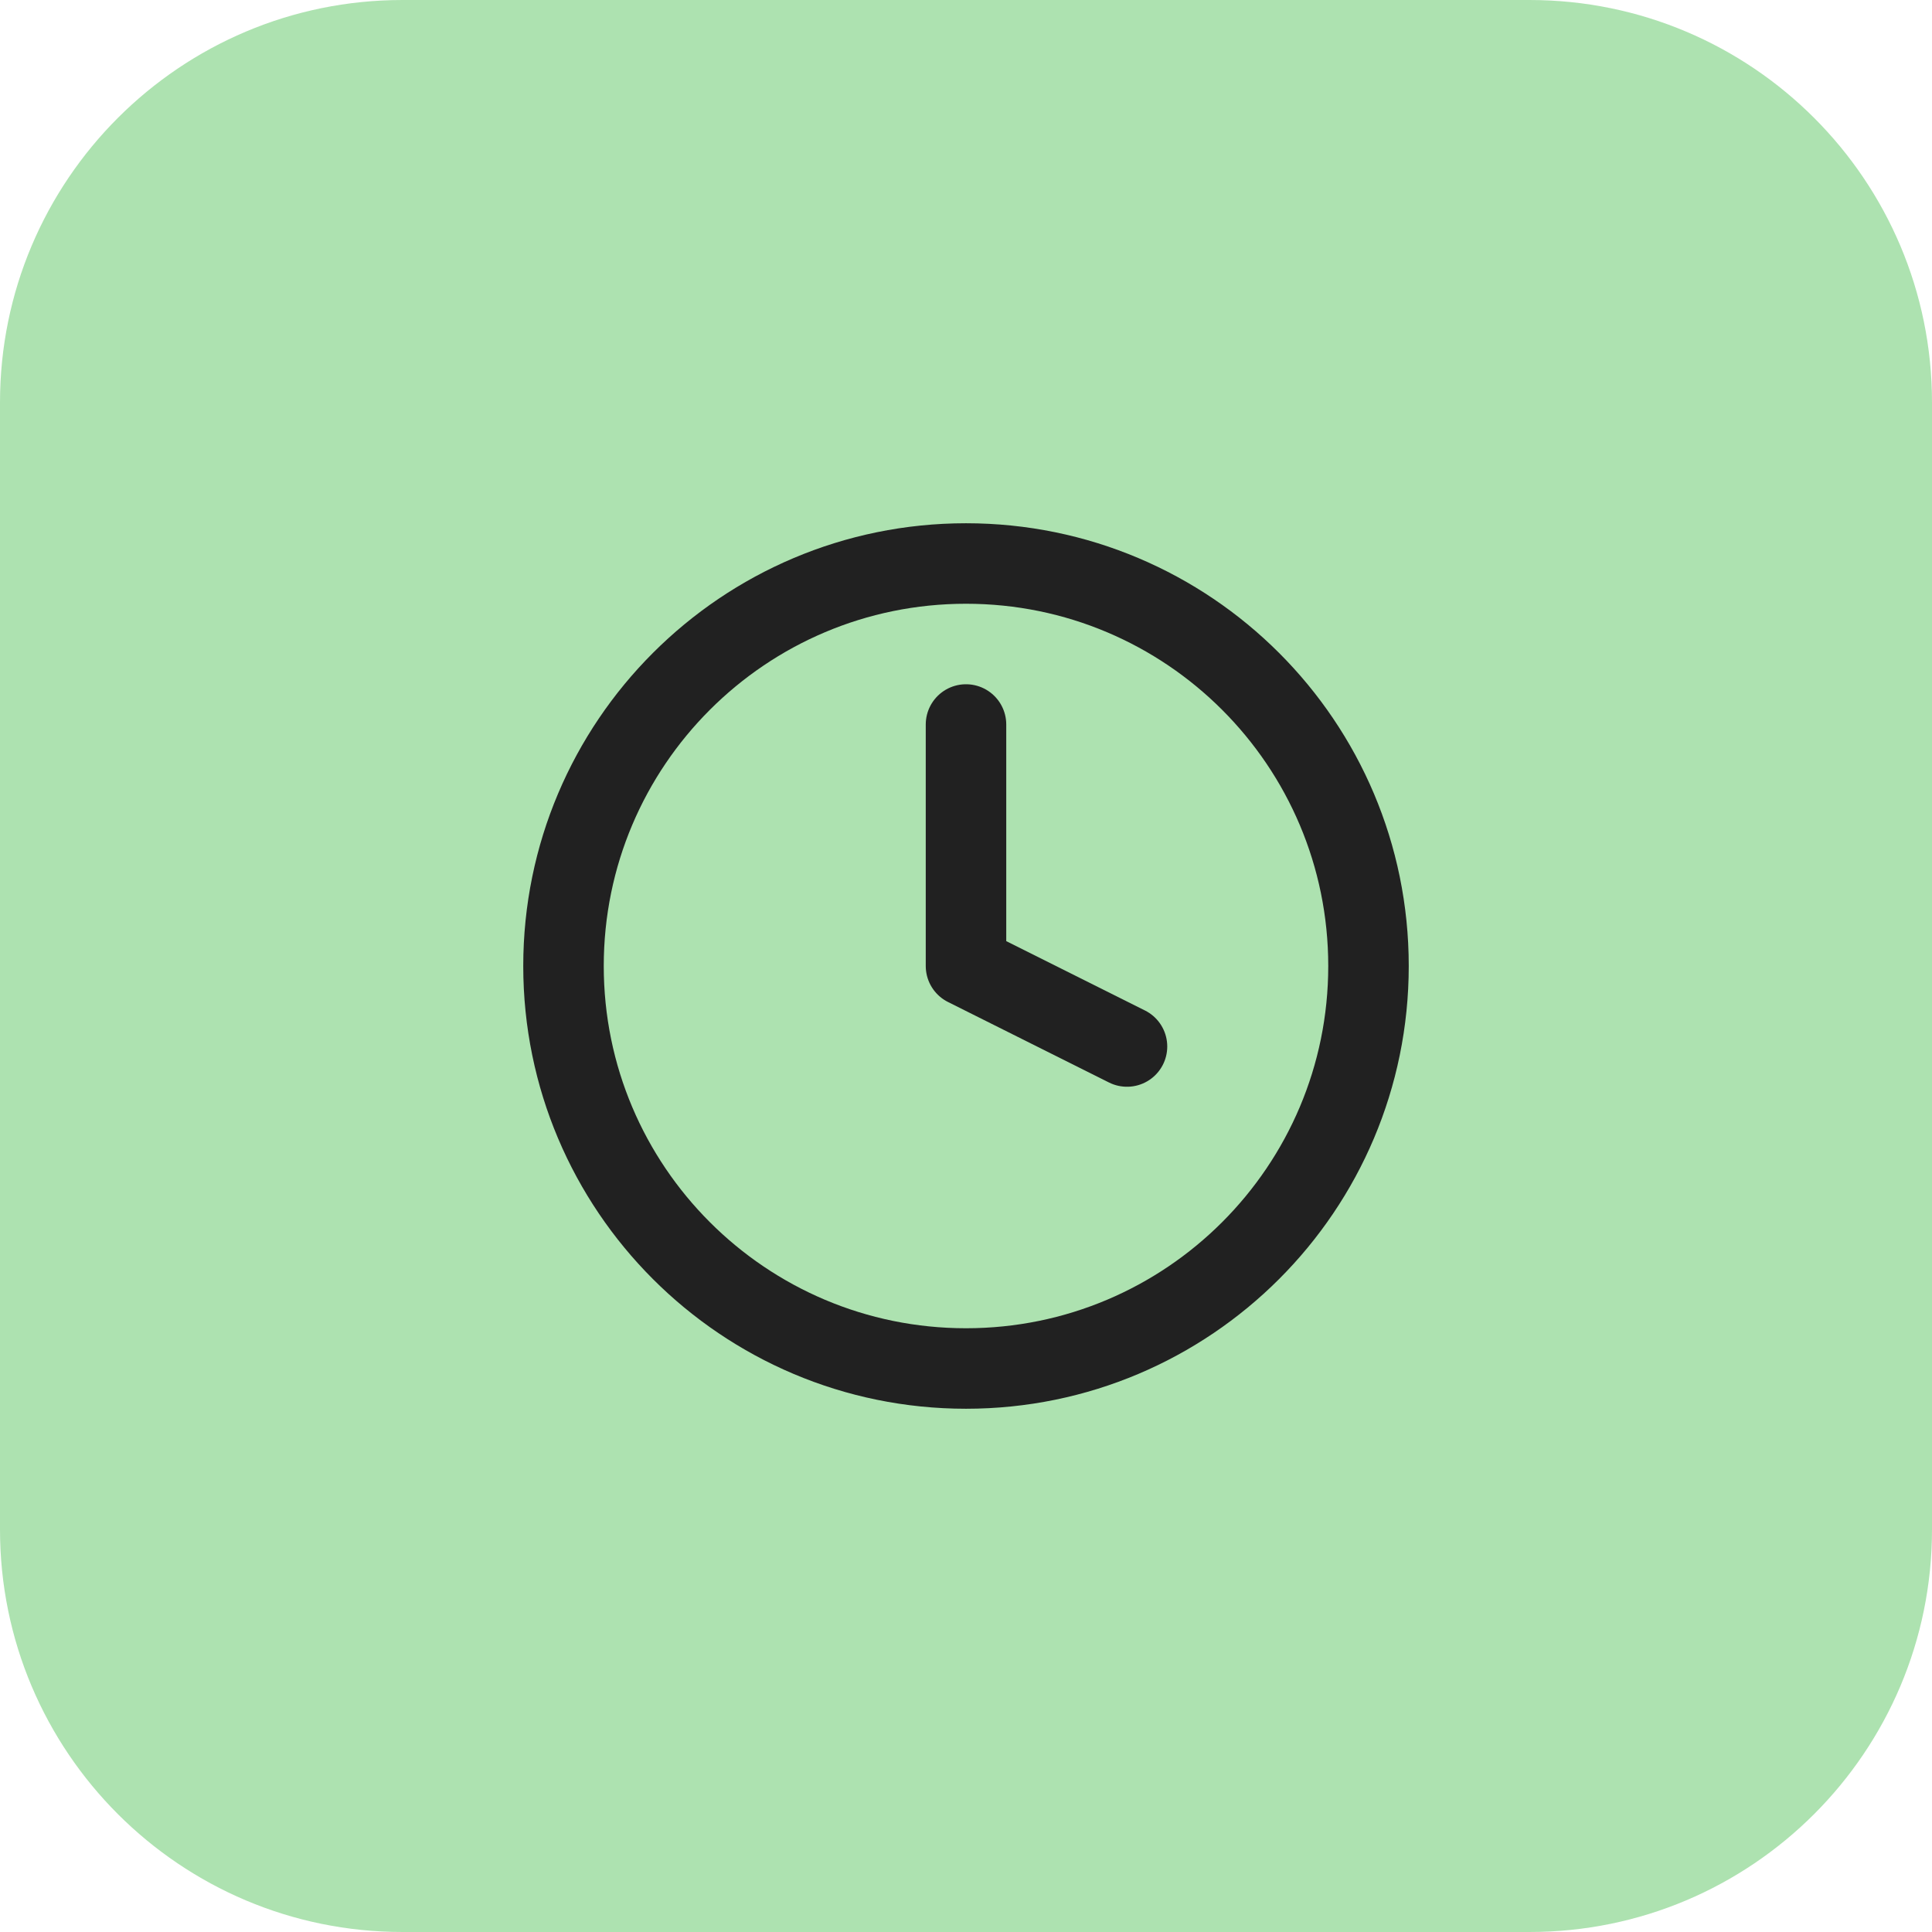 <?xml version="1.0" encoding="UTF-8"?> <svg xmlns="http://www.w3.org/2000/svg" width="48" height="48" viewBox="0 0 48 48" fill="none"><path d="M0 10C0 4.477 4.477 0 10 0H38C43.523 0 48 4.477 48 10V38C48 43.523 43.523 48 38 48H10C4.477 48 0 43.523 0 38V10Z" fill="#ADE2B0"></path><path d="M24 18V24L28 26" stroke="#212121" stroke-width="2" stroke-linecap="round" stroke-linejoin="round"></path><path d="M24 34C29.523 34 34 29.523 34 24C34 18.477 29.523 14 24 14C18.477 14 14 18.477 14 24C14 29.523 18.477 34 24 34Z" stroke="#212121" stroke-width="2" stroke-linecap="round" stroke-linejoin="round"></path></svg> 